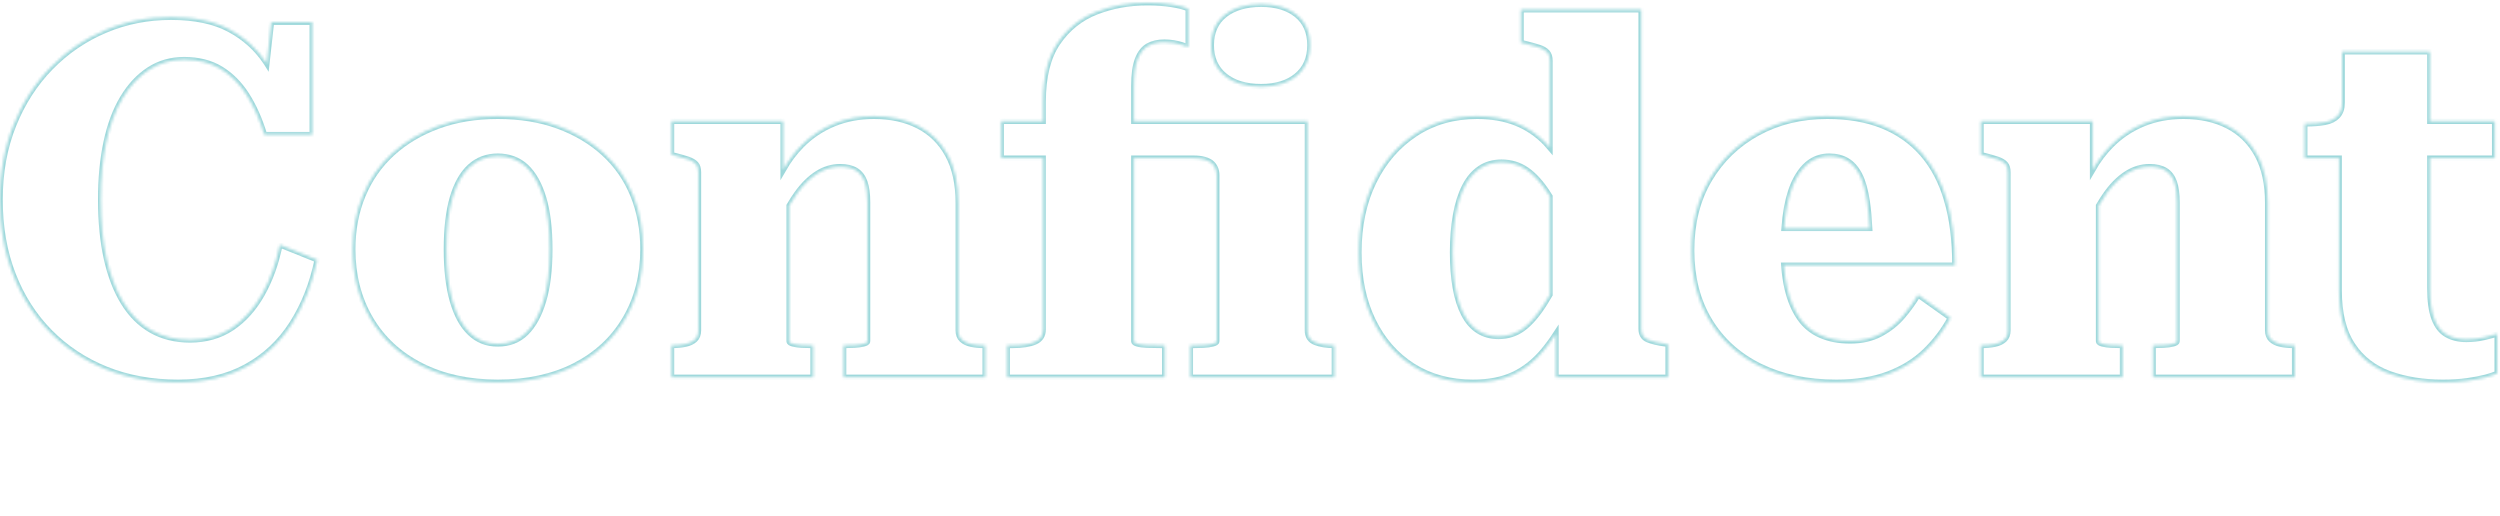 <svg xmlns="http://www.w3.org/2000/svg" width="902" height="186" fill="none" viewBox="0 0 902 186"><mask id="path-1-inside-1_1_184" fill="#fff"><path d="M88.733 132.364C95.573 128.634 101.122 123.43 105.382 116.751c4.259-6.679 7.289-14.35 9.089-23.014L100.972 88.322C99.652 94.941 97.522 100.867 94.583 106.102c-2.94 5.234-6.569 9.295-10.889 12.183C79.374 121.173 74.334 122.617 68.575 122.617 63.295 122.617 58.645 121.474 54.626 119.188 50.606 116.902 47.246 113.562 44.547 109.17 41.847 104.778 39.807 99.483 38.427 93.286 37.047 87.089 36.357 80.019 36.357 72.077 36.357 64.135 37.017 57.427 38.337 51.229c1.32-6.197 3.3-11.492 5.94-15.884 2.64-4.392 5.819-7.792 9.539-10.198 3.72-2.407 7.919-3.61 12.599-3.61 5.16.0 9.569 1.113 13.229 3.339S86.423 30.231 89.003 34.262C91.583 38.294 93.713 43.077 95.393 48.612H112.671V8H97.912L96.252 22.941C96.203 22.861 96.153 22.791 96.112 22.71 92.753 17.596 88.313 13.565 82.794 10.617 77.274 7.669 70.254 6.195 61.735 6.195c-8.519.0-16.319 1.564-23.758 4.693-7.439 3.129-14.009 7.611-19.708 13.447C12.569 30.171 8.099 37.12 4.86 45.183 1.62 53.245.0 62.21.0 72.077.0 81.945 1.56 90.909 4.68 98.972 7.799 107.034 12.239 113.983 17.999 119.82 23.758 125.656 30.538 130.138 38.337 133.267 46.136 136.395 54.776 137.96 64.255 137.96 73.734 137.96 81.894 136.095 88.733 132.364z"/></mask><path stroke="#9ed8db" stroke-miterlimit="10" stroke-width="2" d="M88.733 132.364C95.573 128.634 101.122 123.43 105.382 116.751c4.259-6.679 7.289-14.35 9.089-23.014L100.972 88.322C99.652 94.941 97.522 100.867 94.583 106.102c-2.94 5.234-6.569 9.295-10.889 12.183C79.374 121.173 74.334 122.617 68.575 122.617 63.295 122.617 58.645 121.474 54.626 119.188 50.606 116.902 47.246 113.562 44.547 109.17 41.847 104.778 39.807 99.483 38.427 93.286 37.047 87.089 36.357 80.019 36.357 72.077 36.357 64.135 37.017 57.427 38.337 51.229c1.32-6.197 3.3-11.492 5.94-15.884 2.64-4.392 5.819-7.792 9.539-10.198 3.72-2.407 7.919-3.61 12.599-3.61 5.16.0 9.569 1.113 13.229 3.339S86.423 30.231 89.003 34.262C91.583 38.294 93.713 43.077 95.393 48.612H112.671V8H97.912L96.252 22.941C96.203 22.861 96.153 22.791 96.112 22.71 92.753 17.596 88.313 13.565 82.794 10.617 77.274 7.669 70.254 6.195 61.735 6.195c-8.519.0-16.319 1.564-23.758 4.693-7.439 3.129-14.009 7.611-19.708 13.447C12.569 30.171 8.099 37.12 4.86 45.183 1.62 53.245.0 62.21.0 72.077.0 81.945 1.56 90.909 4.68 98.972 7.799 107.034 12.239 113.983 17.999 119.82 23.758 125.656 30.538 130.138 38.337 133.267 46.136 136.395 54.776 137.96 64.255 137.96 73.734 137.96 81.894 136.095 88.733 132.364z" mask="url(#path-1-inside-1_1_184)"/><mask id="path-2-inside-2_1_184" fill="#fff"><path d="M151.908 131.913C159.828 135.944 169.067 137.96 179.626 137.96S199.575 135.944 207.434 131.913C215.293 127.882 221.353 122.226 225.612 114.946 229.872 107.666 232.002 99.333 232.002 89.947 232.002 82.847 230.802 76.349 228.402 70.453 226.002 64.556 222.493 59.502 217.873 55.291c-4.62-4.212-10.139-7.491-16.559-9.837C194.895 43.107 187.665 41.934 179.626 41.934 171.587 41.934 164.537 43.107 158.118 45.453 151.698 47.8 146.179 51.079 141.559 55.291 136.939 59.502 133.4 64.556 130.94 70.453 128.48 76.349 127.25 82.847 127.25 89.947 127.25 99.333 129.38 107.666 133.64 114.946 137.899 122.226 143.989 127.882 151.908 131.913zm11.339-60.558C164.687 66.422 166.787 62.691 169.547 60.164s6.119-3.791 10.079-3.791S187.095 57.637 189.795 60.164C192.495 62.691 194.595 66.422 196.095 71.355c1.5 4.934 2.25 11.131 2.25 18.591.0 7.461-.75 13.537-2.25 18.591S192.495 117.443 189.795 120.09C187.095 122.738 183.706 124.061 179.626 124.061 175.546 124.061 172.307 122.738 169.547 120.09 166.787 117.443 164.687 113.592 163.247 108.538 161.807 103.484 161.087 97.287 161.087 89.947 161.087 82.606 161.807 76.289 163.247 71.355z"/></mask><path stroke="#9ed8db" stroke-miterlimit="10" stroke-width="2" d="M151.908 131.913C159.828 135.944 169.067 137.96 179.626 137.96S199.575 135.944 207.434 131.913C215.293 127.882 221.353 122.226 225.612 114.946 229.872 107.666 232.002 99.333 232.002 89.947 232.002 82.847 230.802 76.349 228.402 70.453 226.002 64.556 222.493 59.502 217.873 55.291c-4.62-4.212-10.139-7.491-16.559-9.837C194.895 43.107 187.665 41.934 179.626 41.934 171.587 41.934 164.537 43.107 158.118 45.453 151.698 47.8 146.179 51.079 141.559 55.291 136.939 59.502 133.4 64.556 130.94 70.453 128.48 76.349 127.25 82.847 127.25 89.947 127.25 99.333 129.38 107.666 133.64 114.946 137.899 122.226 143.989 127.882 151.908 131.913zm11.339-60.558C164.687 66.422 166.787 62.691 169.547 60.164s6.119-3.791 10.079-3.791S187.095 57.637 189.795 60.164C192.495 62.691 194.595 66.422 196.095 71.355c1.5 4.934 2.25 11.131 2.25 18.591.0 7.461-.75 13.537-2.25 18.591S192.495 117.443 189.795 120.09C187.095 122.738 183.706 124.061 179.626 124.061 175.546 124.061 172.307 122.738 169.547 120.09 166.787 117.443 164.687 113.592 163.247 108.538 161.807 103.484 161.087 97.287 161.087 89.947 161.087 82.606 161.807 76.289 163.247 71.355z" mask="url(#path-2-inside-2_1_184)"/><mask id="path-3-inside-3_1_184" fill="#fff"><path d="M293.377 124.603H292.837C291.757 124.603 290.587 124.573 289.328 124.513 288.068 124.452 286.988 124.302 286.088 124.061 285.188 123.821 284.738 123.52 284.738 123.159V74.193C285.688 72.558 286.648 71.064 287.618 69.731 289.897 66.602 292.327 64.225 294.907 62.601 297.487 60.977 300.217 60.164 303.096 60.164 305.496 60.164 307.416 60.615 308.856 61.518 310.296 62.42 311.346 63.804 312.006 65.669 312.666 67.535 312.996 69.971 312.996 72.98V123.159C312.996 123.52 312.516 123.821 311.556 124.061 310.596 124.302 309.456 124.452 308.136 124.513 306.816 124.573 305.616 124.603 304.536 124.603H304.356v11.552h51.116V124.603H355.112C353.313 124.603 351.723 124.452 350.343 124.152 348.963 123.851 347.853 123.309 347.013 122.527 346.173 121.745 345.753 120.632 345.753 119.188V73.16C345.753 66.301 344.493 60.555 341.973 55.922 339.454 51.29 335.914 47.8 331.354 45.453 326.795 43.107 321.455 41.934 315.335 41.934c-5.279.0-10.109.903-14.488 2.708C296.467 46.446 292.627 49.003 289.328 52.312 286.768 54.88 284.518 57.858 282.578 61.257V43.739H242.261V55.832L243.701 56.193C245.621 56.675 247.181 57.126 248.381 57.547 249.581 57.968 250.481 58.51 251.08 59.171 251.68 59.833 251.98 60.826 251.98 62.15V119.188C251.98 120.632 251.56 121.745 250.721 122.527 249.881 123.309 248.741 123.851 247.301 124.152 245.861 124.452 244.241 124.603 242.441 124.603H242.261v11.552h51.116V124.603z"/></mask><path stroke="#9ed8db" stroke-miterlimit="10" stroke-width="2" d="M293.377 124.603H292.837C291.757 124.603 290.587 124.573 289.328 124.513 288.068 124.452 286.988 124.302 286.088 124.061 285.188 123.821 284.738 123.52 284.738 123.159V74.193C285.688 72.558 286.648 71.064 287.618 69.731 289.897 66.602 292.327 64.225 294.907 62.601 297.487 60.977 300.217 60.164 303.096 60.164 305.496 60.164 307.416 60.615 308.856 61.518 310.296 62.42 311.346 63.804 312.006 65.669 312.666 67.535 312.996 69.971 312.996 72.98V123.159C312.996 123.52 312.516 123.821 311.556 124.061 310.596 124.302 309.456 124.452 308.136 124.513 306.816 124.573 305.616 124.603 304.536 124.603H304.356v11.552h51.116V124.603H355.112C353.313 124.603 351.723 124.452 350.343 124.152 348.963 123.851 347.853 123.309 347.013 122.527 346.173 121.745 345.753 120.632 345.753 119.188V73.16C345.753 66.301 344.493 60.555 341.973 55.922 339.454 51.29 335.914 47.8 331.354 45.453 326.795 43.107 321.455 41.934 315.335 41.934c-5.279.0-10.109.903-14.488 2.708C296.467 46.446 292.627 49.003 289.328 52.312 286.768 54.88 284.518 57.858 282.578 61.257V43.739H242.261V55.832L243.701 56.193C245.621 56.675 247.181 57.126 248.381 57.547 249.581 57.968 250.481 58.51 251.08 59.171 251.68 59.833 251.98 60.826 251.98 62.15V119.188C251.98 120.632 251.56 121.745 250.721 122.527 249.881 123.309 248.741 123.851 247.301 124.152 245.861 124.452 244.241 124.603 242.441 124.603H242.261v11.552h51.116V124.603z" mask="url(#path-3-inside-3_1_184)"/><mask id="path-4-inside-4_1_184" fill="#fff"><path d="M455.005 31.284c5.399.0 9.689-1.324 12.869-3.971C471.053 24.666 472.643 20.996 472.643 16.302 472.643 11.61 471.053 7.969 467.874 5.382 464.694 2.795 460.404 1.502 455.005 1.502 449.605 1.502 445.105 2.795 441.866 5.382 438.626 7.969 437.006 11.61 437.006 16.302c0 4.693 1.62 8.363 4.86 11.011C445.105 29.96 449.485 31.284 455.005 31.284z"/></mask><path stroke="#9ed8db" stroke-miterlimit="10" stroke-width="2" d="M455.005 31.284c5.399.0 9.689-1.324 12.869-3.971C471.053 24.666 472.643 20.996 472.643 16.302 472.643 11.61 471.053 7.969 467.874 5.382 464.694 2.795 460.404 1.502 455.005 1.502 449.605 1.502 445.105 2.795 441.866 5.382 438.626 7.969 437.006 11.61 437.006 16.302c0 4.693 1.62 8.363 4.86 11.011C445.105 29.96 449.485 31.284 455.005 31.284z" mask="url(#path-4-inside-4_1_184)"/><mask id="path-5-inside-5_1_184" fill="#fff"><path d="M437.546 124.061C436.586 124.302 435.476 124.452 434.216 124.513 432.956 124.573 431.786 124.603 430.707 124.603H429.447v11.552h52.016V124.603H481.283C478.643 124.603 476.393 124.242 474.533 123.52 472.673 122.798 471.743 121.354 471.743 119.188V43.739H409.108V31.104C409.108 26.892 409.558 23.643 410.458 21.357 411.358 19.07 412.618 17.476 414.238 16.573S417.808 15.22 420.087 15.22C421.167 15.22 422.277 15.31 423.417 15.49 424.557 15.671 425.577 15.912 426.477 16.212 427.377 16.513 428.127 16.784 428.727 17.024V3.126C427.407 2.524 425.427 2.013 422.787 1.592 420.147 1.171 417.208.96 413.968.96 407.368.96 401.219 2.073 395.519 4.299 389.82 6.525 385.2 10.226 381.66 15.4 378.121 20.574 376.351 27.674 376.351 36.699v7.04H361.232v13.357h15.119V118.827c0 2.166-.96 3.67-2.88 4.512C371.551 124.182 368.851 124.603 365.372 124.603H363.392v11.552h56.875V124.603H419.007C417.088 124.603 415.378 124.573 413.878 124.513 412.378 124.452 411.208 124.302 410.368 124.061 409.528 123.821 409.108 123.52 409.108 123.159V57.096h21.599C432.146 57.096 433.406 57.246 434.486 57.547 435.566 57.848 436.406 58.239 437.006 58.72 437.606 59.202 438.086 59.833 438.446 60.615 438.806 61.398 438.986 62.27 438.986 63.233V123.159C438.986 123.52 438.506 123.821 437.546 124.061z"/></mask><path stroke="#9ed8db" stroke-miterlimit="10" stroke-width="2" d="M437.546 124.061C436.586 124.302 435.476 124.452 434.216 124.513 432.956 124.573 431.786 124.603 430.707 124.603H429.447v11.552h52.016V124.603H481.283C478.643 124.603 476.393 124.242 474.533 123.52 472.673 122.798 471.743 121.354 471.743 119.188V43.739H409.108V31.104C409.108 26.892 409.558 23.643 410.458 21.357 411.358 19.07 412.618 17.476 414.238 16.573S417.808 15.22 420.087 15.22C421.167 15.22 422.277 15.31 423.417 15.49 424.557 15.671 425.577 15.912 426.477 16.212 427.377 16.513 428.127 16.784 428.727 17.024V3.126C427.407 2.524 425.427 2.013 422.787 1.592 420.147 1.171 417.208.96 413.968.96 407.368.96 401.219 2.073 395.519 4.299 389.82 6.525 385.2 10.226 381.66 15.4 378.121 20.574 376.351 27.674 376.351 36.699v7.04H361.232v13.357h15.119V118.827c0 2.166-.96 3.67-2.88 4.512C371.551 124.182 368.851 124.603 365.372 124.603H363.392v11.552h56.875V124.603H419.007C417.088 124.603 415.378 124.573 413.878 124.513 412.378 124.452 411.208 124.302 410.368 124.061 409.528 123.821 409.108 123.52 409.108 123.159V57.096h21.599C432.146 57.096 433.406 57.246 434.486 57.547 435.566 57.848 436.406 58.239 437.006 58.72 437.606 59.202 438.086 59.833 438.446 60.615 438.806 61.398 438.986 62.27 438.986 63.233V123.159C438.986 123.52 438.506 123.821 437.546 124.061z" mask="url(#path-5-inside-5_1_184)"/><mask id="path-6-inside-6_1_184" fill="#fff"><path d="M601.863 136.155V124.242L600.963 124.061C598.204 123.7 596.044 123.189 594.484 122.527 592.924 121.865 592.144 120.572 592.144 118.646V3.487H548.767V15.4L550.387 15.761C552.307 16.242 553.927 16.694 555.247 17.115 556.567 17.536 557.557 18.108 558.217 18.83 558.877 19.552 559.207 20.574 559.207 21.898V53.295C558.737 52.734 558.257 52.192 557.767 51.681 554.647 48.432 551.047 45.995 546.968 44.37 542.888 42.746 538.208 41.934 532.929 41.934 524.529 41.934 517.12 44.039 510.7 48.251 504.281 52.463 499.271 58.239 495.672 65.579 492.072 72.92 490.272 81.403 490.272 91.03 490.272 100.656 491.982 108.629 495.402 115.668 498.821 122.708 503.621 128.183 509.8 132.094 515.98 136.004 523.209 137.96 531.489 137.96 537.128 137.96 541.958 137.027 545.978 135.162 549.997 133.297 553.597 130.469 556.777 126.679 558.347 124.814 559.877 122.728 561.366 120.441v15.714H601.863zM549.577 118.466C546.998 120.391 544.028 121.354 540.668 121.354 537.908 121.354 535.478 120.692 533.379 119.368 531.279 118.045 529.539 116.059 528.159 113.412 526.779 110.765 525.759 107.576 525.099 103.845 524.439 100.115 524.109 95.843 524.109 91.03 524.109 86.216 524.469 81.614 525.189 77.582 525.909 73.551 526.989 70.122 528.429 67.294 529.869 64.466 531.699 62.3 533.919 60.796 536.138 59.292 538.748 58.54 541.748 58.54 545.108 58.54 548.107 59.442 550.747 61.247S555.907 65.79 558.307 69.46C558.607 69.921 558.907 70.383 559.207 70.874V106.332C558.567 107.425 557.927 108.468 557.317 109.441 554.737 113.532 552.157 116.54 549.577 118.466z"/></mask><path stroke="#9ed8db" stroke-miterlimit="10" stroke-width="2" d="M601.863 136.155V124.242L600.963 124.061C598.204 123.7 596.044 123.189 594.484 122.527 592.924 121.865 592.144 120.572 592.144 118.646V3.487H548.767V15.4L550.387 15.761C552.307 16.242 553.927 16.694 555.247 17.115 556.567 17.536 557.557 18.108 558.217 18.83 558.877 19.552 559.207 20.574 559.207 21.898V53.295C558.737 52.734 558.257 52.192 557.767 51.681 554.647 48.432 551.047 45.995 546.968 44.37 542.888 42.746 538.208 41.934 532.929 41.934 524.529 41.934 517.12 44.039 510.7 48.251 504.281 52.463 499.271 58.239 495.672 65.579 492.072 72.92 490.272 81.403 490.272 91.03 490.272 100.656 491.982 108.629 495.402 115.668 498.821 122.708 503.621 128.183 509.8 132.094 515.98 136.004 523.209 137.96 531.489 137.96 537.128 137.96 541.958 137.027 545.978 135.162 549.997 133.297 553.597 130.469 556.777 126.679 558.347 124.814 559.877 122.728 561.366 120.441v15.714H601.863zM549.577 118.466C546.998 120.391 544.028 121.354 540.668 121.354 537.908 121.354 535.478 120.692 533.379 119.368 531.279 118.045 529.539 116.059 528.159 113.412 526.779 110.765 525.759 107.576 525.099 103.845 524.439 100.115 524.109 95.843 524.109 91.03 524.109 86.216 524.469 81.614 525.189 77.582 525.909 73.551 526.989 70.122 528.429 67.294 529.869 64.466 531.699 62.3 533.919 60.796 536.138 59.292 538.748 58.54 541.748 58.54 545.108 58.54 548.107 59.442 550.747 61.247S555.907 65.79 558.307 69.46C558.607 69.921 558.907 70.383 559.207 70.874V106.332C558.567 107.425 557.927 108.468 557.317 109.441 554.737 113.532 552.157 116.54 549.577 118.466z" mask="url(#path-6-inside-6_1_184)"/><mask id="path-7-inside-7_1_184" fill="#fff"><path d="M702.385 72.167C700.406 65.489 697.466 59.923 693.566 55.471S684.867 47.65 679.167 45.363C673.468 43.077 666.838 41.934 659.279 41.934 649.919 41.934 641.55 43.949 634.171 47.98 626.791 52.011 620.972 57.637 616.712 64.857 612.452 72.077 610.323 80.561 610.323 90.308 610.323 100.055 612.482 108.508 616.802 115.668 621.122 122.828 627.211 128.333 635.071 132.184 642.93 136.035 652.079 137.96 662.519 137.96 669.718 137.96 675.957 136.967 681.237 134.982 686.517 132.996 690.986 130.229 694.646 126.679 698.306 123.129 701.335 119.128 703.735 114.675L692.036 106.372C690.476 109.02 688.617 111.607 686.457 114.134S681.657 118.767 678.537 120.451c-3.12 1.685-6.779 2.527-10.979 2.527S659.879 122.286 656.759 120.903C653.639 119.519 651.119 117.413 649.2 114.585 647.28 111.757 645.84 108.328 644.88 104.297 644.26 101.699 643.84 98.841 643.62 95.723h61.725C705.345 86.698 704.355 78.846 702.375 72.167H702.385zM648.03 64.496C649.529 61.728 651.269 59.683 653.249 58.359 655.229 57.035 657.479 56.374 659.999 56.374S664.678 56.915 666.478 57.998C668.278 59.081 669.778 60.796 670.978 63.142 672.178 65.489 673.078 68.708 673.678 72.799 674.078 75.547 674.368 78.746 674.558 82.366H643.71C643.9 79.708 644.2 77.272 644.61 75.055 645.39 70.784 646.53 67.264 648.03 64.496z"/></mask><path stroke="#9ed8db" stroke-miterlimit="10" stroke-width="2" d="M702.385 72.167C700.406 65.489 697.466 59.923 693.566 55.471S684.867 47.65 679.167 45.363C673.468 43.077 666.838 41.934 659.279 41.934 649.919 41.934 641.55 43.949 634.171 47.98 626.791 52.011 620.972 57.637 616.712 64.857 612.452 72.077 610.323 80.561 610.323 90.308 610.323 100.055 612.482 108.508 616.802 115.668 621.122 122.828 627.211 128.333 635.071 132.184 642.93 136.035 652.079 137.96 662.519 137.96 669.718 137.96 675.957 136.967 681.237 134.982 686.517 132.996 690.986 130.229 694.646 126.679 698.306 123.129 701.335 119.128 703.735 114.675L692.036 106.372C690.476 109.02 688.617 111.607 686.457 114.134S681.657 118.767 678.537 120.451c-3.12 1.685-6.779 2.527-10.979 2.527S659.879 122.286 656.759 120.903C653.639 119.519 651.119 117.413 649.2 114.585 647.28 111.757 645.84 108.328 644.88 104.297 644.26 101.699 643.84 98.841 643.62 95.723h61.725C705.345 86.698 704.355 78.846 702.375 72.167H702.385zM648.03 64.496C649.529 61.728 651.269 59.683 653.249 58.359 655.229 57.035 657.479 56.374 659.999 56.374S664.678 56.915 666.478 57.998C668.278 59.081 669.778 60.796 670.978 63.142 672.178 65.489 673.078 68.708 673.678 72.799 674.078 75.547 674.368 78.746 674.558 82.366H643.71C643.9 79.708 644.2 77.272 644.61 75.055 645.39 70.784 646.53 67.264 648.03 64.496z" mask="url(#path-7-inside-7_1_184)"/><mask id="path-8-inside-8_1_184" fill="#fff"><path d="M784.009 124.061C783.049 124.302 781.909 124.452 780.589 124.513 779.269 124.573 778.07 124.603 776.99 124.603H776.81v11.552H827.926V124.603H827.566C825.766 124.603 824.176 124.452 822.796 124.152 821.416 123.851 820.306 123.309 819.466 122.527S818.206 120.632 818.206 119.188V73.16C818.206 66.301 816.947 60.555 814.427 55.922 811.907 51.29 808.367 47.8 803.808 45.453 799.248 43.107 793.908 41.934 787.789 41.934 782.509 41.934 777.68 42.836 773.3 44.641S765.081 49.003 761.781 52.312C759.221 54.88 756.971 57.858 755.031 61.257V43.739H714.714V55.832L716.154 56.193C718.074 56.675 719.634 57.126 720.834 57.547 722.034 57.968 722.934 58.51 723.534 59.171 724.134 59.833 724.434 60.826 724.434 62.15V119.188C724.434 120.632 724.014 121.745 723.174 122.527S721.194 123.851 719.754 124.152C718.314 124.452 716.694 124.603 714.894 124.603H714.714v11.552H765.83V124.603H765.291C764.211 124.603 763.041 124.573 761.781 124.513 760.521 124.452 759.441 124.302 758.541 124.061 757.641 123.821 757.191 123.52 757.191 123.159V74.193C758.141 72.558 759.101 71.064 760.071 69.731 762.351 66.602 764.781 64.225 767.36 62.601 769.94 60.977 772.67 60.164 775.55 60.164 777.95 60.164 779.869 60.615 781.309 61.518 782.749 62.42 783.799 63.804 784.459 65.669 785.119 67.535 785.449 69.971 785.449 72.98V123.159C785.449 123.52 784.969 123.821 784.009 124.061z"/></mask><path stroke="#9ed8db" stroke-miterlimit="10" stroke-width="2" d="M784.009 124.061C783.049 124.302 781.909 124.452 780.589 124.513 779.269 124.573 778.07 124.603 776.99 124.603H776.81v11.552H827.926V124.603H827.566C825.766 124.603 824.176 124.452 822.796 124.152 821.416 123.851 820.306 123.309 819.466 122.527S818.206 120.632 818.206 119.188V73.16C818.206 66.301 816.947 60.555 814.427 55.922 811.907 51.29 808.367 47.8 803.808 45.453 799.248 43.107 793.908 41.934 787.789 41.934 782.509 41.934 777.68 42.836 773.3 44.641S765.081 49.003 761.781 52.312C759.221 54.88 756.971 57.858 755.031 61.257V43.739H714.714V55.832L716.154 56.193C718.074 56.675 719.634 57.126 720.834 57.547 722.034 57.968 722.934 58.51 723.534 59.171 724.134 59.833 724.434 60.826 724.434 62.15V119.188C724.434 120.632 724.014 121.745 723.174 122.527S721.194 123.851 719.754 124.152C718.314 124.452 716.694 124.603 714.894 124.603H714.714v11.552H765.83V124.603H765.291C764.211 124.603 763.041 124.573 761.781 124.513 760.521 124.452 759.441 124.302 758.541 124.061 757.641 123.821 757.191 123.52 757.191 123.159V74.193C758.141 72.558 759.101 71.064 760.071 69.731 762.351 66.602 764.781 64.225 767.36 62.601 769.94 60.977 772.67 60.164 775.55 60.164 777.95 60.164 779.869 60.615 781.309 61.518 782.749 62.42 783.799 63.804 784.459 65.669 785.119 67.535 785.449 69.971 785.449 72.98V123.159C785.449 123.52 784.969 123.821 784.009 124.061z" mask="url(#path-8-inside-8_1_184)"/><mask id="path-9-inside-9_1_184" fill="#fff"><path d="M848.804 124.513C852.044 129.386 856.513 132.846 862.213 134.891 867.913 136.937 874.302 137.96 881.382 137.96 884.621 137.96 887.531 137.779 890.111 137.418 892.691 137.057 894.91 136.636 896.77 136.155S900.04 135.192 901 134.711v-14.26C899.92 120.812 898.36 121.233 896.32 121.715 894.28 122.196 892.121 122.437 889.841 122.437 887.081 122.437 884.711 121.865 882.731 120.722 880.752 119.579 879.252 117.653 878.232 114.946 877.212 112.238 876.702 108.538 876.702 103.845V57.096H900.1V43.739H876.702V18.649H845.024V37.06c0 2.046-.54 3.64-1.62 4.783C842.324 42.986 840.825 43.739 838.905 44.1 836.985 44.461 834.705 44.641 832.065 44.641H831.525V57.096h12.419V104.748c0 8.303 1.62 14.891 4.86 19.765z"/></mask><path stroke="#9ed8db" stroke-miterlimit="10" stroke-width="2" d="M848.804 124.513C852.044 129.386 856.513 132.846 862.213 134.891 867.913 136.937 874.302 137.96 881.382 137.96 884.621 137.96 887.531 137.779 890.111 137.418 892.691 137.057 894.91 136.636 896.77 136.155S900.04 135.192 901 134.711v-14.26C899.92 120.812 898.36 121.233 896.32 121.715 894.28 122.196 892.121 122.437 889.841 122.437 887.081 122.437 884.711 121.865 882.731 120.722 880.752 119.579 879.252 117.653 878.232 114.946 877.212 112.238 876.702 108.538 876.702 103.845V57.096H900.1V43.739H876.702V18.649H845.024V37.06c0 2.046-.54 3.64-1.62 4.783C842.324 42.986 840.825 43.739 838.905 44.1 836.985 44.461 834.705 44.641 832.065 44.641H831.525V57.096h12.419V104.748c0 8.303 1.62 14.891 4.86 19.765z" mask="url(#path-9-inside-9_1_184)"/></svg>